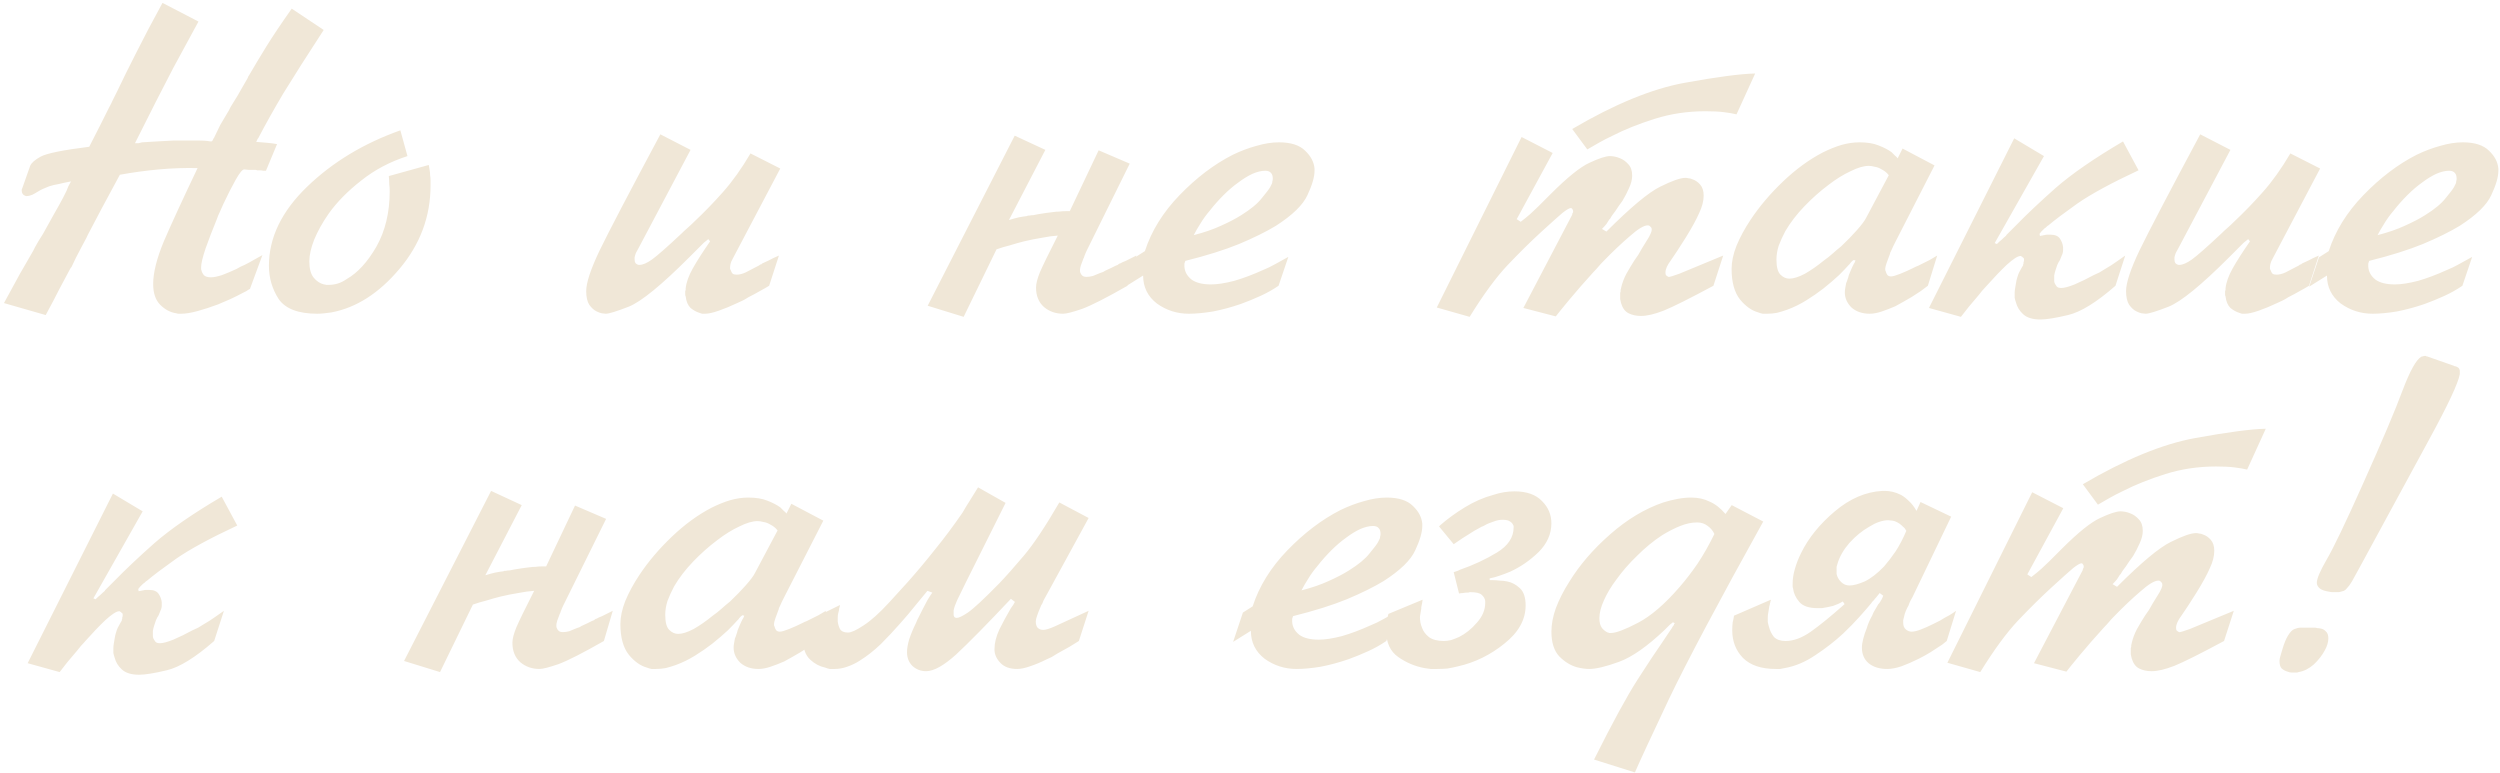 <?xml version="1.0" encoding="UTF-8"?> <svg xmlns="http://www.w3.org/2000/svg" width="563" height="174" viewBox="0 0 563 174" fill="none"><path d="M59.094 57.452L56.294 65.052C56.028 65.186 55.761 65.352 55.494 65.552C55.227 65.686 54.961 65.819 54.694 65.952C53.828 66.419 52.894 66.886 51.894 67.352C50.961 67.752 50.028 68.152 49.094 68.552C47.494 69.152 45.961 69.652 44.494 70.052C43.028 70.452 41.794 70.652 40.794 70.652C40.594 70.652 40.394 70.652 40.194 70.652C40.061 70.652 39.894 70.619 39.694 70.552C38.361 70.352 37.161 69.719 36.094 68.652C35.028 67.586 34.494 66.019 34.494 63.952C34.494 61.419 35.294 58.219 36.894 54.352C38.561 50.486 41.094 44.986 44.494 37.852C41.627 37.786 38.727 37.886 35.794 38.152C32.861 38.419 29.927 38.819 26.994 39.352C25.261 42.552 23.861 45.152 22.794 47.152C21.727 49.152 20.727 51.052 19.794 52.852C19.594 53.319 19.361 53.786 19.094 54.252C18.828 54.719 18.561 55.219 18.294 55.752C17.894 56.552 17.494 57.319 17.094 58.052C16.761 58.786 16.427 59.486 16.094 60.152C16.027 60.219 15.961 60.286 15.894 60.352C15.894 60.419 15.861 60.486 15.794 60.552C15.061 61.952 14.261 63.452 13.394 65.052C12.594 66.652 11.561 68.619 10.294 70.952L0.894 68.252C2.294 65.652 3.494 63.452 4.494 61.652C5.561 59.786 6.561 58.052 7.494 56.452C7.561 56.319 7.627 56.186 7.694 56.052C7.761 55.919 7.827 55.786 7.894 55.652C8.161 55.186 8.427 54.719 8.694 54.252C9.027 53.719 9.361 53.186 9.694 52.652C10.694 50.852 11.527 49.352 12.194 48.152C12.928 46.886 13.594 45.686 14.194 44.552C14.328 44.286 14.461 44.019 14.594 43.752C14.727 43.486 14.861 43.219 14.994 42.952C15.127 42.619 15.261 42.286 15.394 41.952C15.594 41.619 15.794 41.252 15.994 40.852C14.928 41.052 13.994 41.252 13.194 41.452C12.394 41.586 11.694 41.752 11.094 41.952C10.027 42.352 9.227 42.719 8.694 43.052C8.161 43.386 7.694 43.652 7.294 43.852C7.161 43.919 6.961 43.986 6.694 44.052C6.494 44.119 6.261 44.152 5.994 44.152C5.927 44.152 5.861 44.152 5.794 44.152C5.727 44.086 5.661 44.052 5.594 44.052C5.394 43.986 5.227 43.852 5.094 43.652C4.961 43.452 4.894 43.219 4.894 42.952C4.894 42.886 4.894 42.819 4.894 42.752C4.894 42.619 4.927 42.519 4.994 42.452L6.794 37.352C7.061 36.686 7.861 35.986 9.194 35.252C10.594 34.519 14.227 33.786 20.094 33.052C21.094 31.119 21.927 29.486 22.594 28.152C23.261 26.819 23.894 25.552 24.494 24.352C24.828 23.752 25.128 23.152 25.394 22.552C25.727 21.886 26.061 21.219 26.394 20.552C27.594 18.019 29.027 15.119 30.694 11.852C32.361 8.519 34.328 4.786 36.594 0.652L44.694 4.852C43.294 7.386 41.394 10.886 38.994 15.352C36.661 19.819 33.794 25.452 30.394 32.252C30.661 32.252 30.927 32.252 31.194 32.252C31.461 32.186 31.727 32.119 31.994 32.052C32.994 31.986 34.094 31.919 35.294 31.852C36.494 31.786 37.727 31.719 38.994 31.652C39.661 31.652 40.294 31.652 40.894 31.652C41.561 31.652 42.194 31.652 42.794 31.652C43.528 31.652 44.227 31.652 44.894 31.652C45.627 31.652 46.261 31.686 46.794 31.752C47.127 31.819 47.394 31.852 47.594 31.852C47.794 31.786 47.928 31.619 47.994 31.352C48.061 31.286 48.094 31.219 48.094 31.152C48.161 31.086 48.194 31.052 48.194 31.052C48.661 30.052 49.127 29.086 49.594 28.152C50.127 27.219 50.661 26.319 51.194 25.452C51.461 25.052 51.694 24.619 51.894 24.152C52.161 23.686 52.428 23.252 52.694 22.852C53.294 21.919 53.828 21.019 54.294 20.152C54.828 19.219 55.328 18.352 55.794 17.552C55.861 17.419 55.894 17.319 55.894 17.252C55.961 17.186 56.028 17.086 56.094 16.952C57.294 14.886 58.594 12.719 59.994 10.452C61.394 8.186 63.294 5.352 65.694 1.952L72.894 6.752C69.028 12.686 65.994 17.452 63.794 21.052C61.661 24.652 59.794 27.986 58.194 31.052C58.061 31.186 57.961 31.352 57.894 31.552C57.828 31.686 57.761 31.819 57.694 31.952C58.561 32.019 59.361 32.086 60.094 32.152C60.894 32.219 61.661 32.319 62.394 32.452L59.894 38.452C59.761 38.452 59.561 38.452 59.294 38.452C59.028 38.386 58.727 38.352 58.394 38.352C58.261 38.352 58.094 38.352 57.894 38.352C57.761 38.286 57.627 38.252 57.494 38.252C56.961 38.252 56.461 38.252 55.994 38.252C55.528 38.186 55.194 38.152 54.994 38.152C54.594 38.152 53.961 38.919 53.094 40.452C52.227 41.986 51.294 43.819 50.294 45.952C50.028 46.552 49.761 47.152 49.494 47.752C49.227 48.286 48.994 48.852 48.794 49.452C47.861 51.719 47.028 53.886 46.294 55.952C45.627 57.952 45.294 59.352 45.294 60.152C45.294 60.286 45.294 60.419 45.294 60.552C45.294 60.686 45.328 60.819 45.394 60.952C45.461 61.286 45.627 61.619 45.894 61.952C46.227 62.286 46.761 62.452 47.494 62.452C48.094 62.452 48.928 62.286 49.994 61.952C51.061 61.552 52.161 61.086 53.294 60.552C53.627 60.352 53.928 60.186 54.194 60.052C54.528 59.919 54.828 59.786 55.094 59.652C55.894 59.252 56.627 58.852 57.294 58.452C58.028 58.052 58.627 57.719 59.094 57.452ZM90.161 29.352L91.761 35.152C87.828 36.419 84.361 38.252 81.361 40.652C78.361 42.986 75.928 45.452 74.061 48.052C72.661 50.052 71.561 52.019 70.761 53.952C70.028 55.819 69.661 57.452 69.661 58.852C69.661 60.519 69.995 61.752 70.661 62.552C71.328 63.352 72.095 63.852 72.961 64.052C73.095 64.052 73.261 64.086 73.461 64.152C73.661 64.152 73.861 64.152 74.061 64.152C74.728 64.152 75.395 64.052 76.061 63.852C76.728 63.652 77.395 63.319 78.061 62.852C80.528 61.452 82.761 59.019 84.761 55.552C86.761 52.019 87.761 47.852 87.761 43.052C87.761 42.519 87.728 41.986 87.661 41.452C87.661 40.852 87.628 40.252 87.561 39.652L96.561 37.152C96.628 37.552 96.695 37.952 96.761 38.352C96.828 38.686 96.861 39.052 96.861 39.452C96.928 39.852 96.961 40.252 96.961 40.652C96.961 40.986 96.961 41.352 96.961 41.752C96.961 48.752 94.628 55.019 89.961 60.552C85.361 66.019 80.261 69.286 74.661 70.352C74.128 70.419 73.595 70.486 73.061 70.552C72.528 70.619 71.995 70.652 71.461 70.652C67.195 70.652 64.295 69.552 62.761 67.352C61.295 65.086 60.561 62.586 60.561 59.852C60.561 53.519 63.428 47.586 69.161 42.052C74.895 36.519 81.895 32.286 90.161 29.352ZM169.013 34.552L175.713 37.952L165.013 58.252C164.746 58.719 164.58 59.119 164.513 59.452C164.446 59.786 164.413 60.052 164.413 60.252C164.413 60.319 164.413 60.419 164.413 60.552C164.48 60.686 164.546 60.819 164.613 60.952C164.68 61.219 164.813 61.452 165.013 61.652C165.213 61.786 165.513 61.852 165.913 61.852C166.513 61.852 167.18 61.686 167.913 61.352C168.646 60.952 169.48 60.519 170.413 60.052C170.546 59.986 170.68 59.919 170.813 59.852C170.946 59.786 171.08 59.686 171.213 59.552C171.28 59.552 171.346 59.552 171.413 59.552C171.48 59.486 171.546 59.419 171.613 59.352C172.08 59.152 172.58 58.919 173.113 58.652C173.713 58.319 174.48 57.952 175.413 57.552L173.213 64.352C172.68 64.686 171.98 65.086 171.113 65.552C170.313 66.019 169.446 66.486 168.513 66.952C168.113 67.219 167.713 67.452 167.313 67.652C166.913 67.852 166.48 68.052 166.013 68.252C164.613 68.919 163.246 69.486 161.913 69.952C160.58 70.419 159.546 70.652 158.813 70.652C158.613 70.652 158.38 70.652 158.113 70.652C157.913 70.586 157.713 70.519 157.513 70.452C156.846 70.252 156.18 69.886 155.513 69.352C154.913 68.752 154.546 67.886 154.413 66.752C154.346 66.619 154.313 66.486 154.313 66.352C154.313 66.152 154.313 65.952 154.313 65.752C154.313 65.686 154.313 65.619 154.313 65.552C154.313 65.486 154.346 65.419 154.413 65.352C154.413 65.286 154.413 65.219 154.413 65.152C154.413 65.086 154.413 65.019 154.413 64.952C154.546 63.619 155.08 62.119 156.013 60.452C156.946 58.786 158.246 56.752 159.913 54.352L159.513 53.852C159.18 54.119 158.846 54.386 158.513 54.652C158.246 54.919 158.013 55.152 157.813 55.352C157.746 55.419 157.68 55.486 157.613 55.552C157.546 55.619 157.513 55.652 157.513 55.652C157.18 55.986 156.813 56.352 156.413 56.752C156.08 57.086 155.68 57.486 155.213 57.952C148.946 64.219 144.413 67.919 141.613 69.052C138.88 70.119 137.146 70.652 136.413 70.652C136.213 70.652 135.913 70.619 135.513 70.552C135.18 70.486 134.813 70.352 134.413 70.152C133.813 69.886 133.246 69.386 132.713 68.652C132.246 67.919 132.013 66.886 132.013 65.552C132.013 63.686 133.013 60.652 135.013 56.452C137.08 52.186 141.646 43.452 148.713 30.252L155.513 33.752L143.813 55.852C143.613 56.252 143.413 56.619 143.213 56.952C143.08 57.286 142.98 57.619 142.913 57.952C142.913 58.019 142.913 58.086 142.913 58.152C142.913 58.219 142.913 58.286 142.913 58.352C142.913 58.352 142.913 58.386 142.913 58.452C142.913 58.786 142.98 59.052 143.113 59.252C143.246 59.386 143.38 59.486 143.513 59.552C143.646 59.619 143.746 59.652 143.813 59.652C143.88 59.652 143.946 59.652 144.013 59.652C144.746 59.652 145.68 59.252 146.813 58.452C148.013 57.586 150.213 55.652 153.413 52.652C153.88 52.186 154.346 51.752 154.813 51.352C155.346 50.886 155.846 50.419 156.313 49.952C158.58 47.819 160.746 45.586 162.813 43.252C164.946 40.852 167.013 37.952 169.013 34.552ZM228.514 30.552L235.414 33.752L227.214 49.552C228.081 49.286 228.814 49.086 229.414 48.952C230.081 48.819 230.714 48.719 231.314 48.652C231.381 48.586 231.448 48.552 231.514 48.552C231.581 48.552 231.681 48.552 231.814 48.552C232.081 48.486 232.381 48.452 232.714 48.452C233.048 48.386 233.381 48.319 233.714 48.252C234.448 48.119 235.081 48.019 235.614 47.952C236.148 47.886 236.681 47.819 237.214 47.752C237.614 47.686 238.048 47.652 238.514 47.652C238.981 47.586 239.481 47.552 240.014 47.552C240.148 47.552 240.281 47.552 240.414 47.552C240.614 47.552 240.781 47.552 240.914 47.552L247.414 33.852L254.414 36.852L245.214 55.452C245.148 55.586 245.014 55.852 244.814 56.252C244.614 56.652 244.414 57.119 244.214 57.652C244.214 57.719 244.181 57.819 244.114 57.952C244.114 58.019 244.081 58.086 244.014 58.152C243.814 58.686 243.614 59.219 243.414 59.752C243.281 60.219 243.214 60.552 243.214 60.752C243.214 60.819 243.214 60.919 243.214 61.052C243.214 61.186 243.248 61.319 243.314 61.452C243.381 61.652 243.514 61.852 243.714 62.052C243.914 62.252 244.248 62.352 244.714 62.352C245.114 62.352 245.581 62.286 246.114 62.152C246.648 61.952 247.214 61.719 247.814 61.452C248.014 61.386 248.214 61.319 248.414 61.252C248.614 61.119 248.781 61.019 248.914 60.952C249.381 60.752 249.814 60.552 250.214 60.352C250.614 60.152 250.948 59.986 251.214 59.852C251.414 59.786 251.581 59.719 251.714 59.652C251.848 59.519 251.981 59.419 252.114 59.352C252.181 59.352 252.214 59.352 252.214 59.352C252.548 59.152 252.981 58.952 253.514 58.752C254.048 58.486 254.848 58.086 255.914 57.552L253.914 64.352C249.248 67.019 245.848 68.752 243.714 69.552C241.581 70.286 240.148 70.652 239.414 70.652C237.748 70.652 236.314 70.152 235.114 69.152C233.914 68.086 233.314 66.619 233.314 64.752C233.314 63.886 233.614 62.719 234.214 61.252C234.881 59.719 236.214 56.986 238.214 53.052C237.148 53.119 235.948 53.286 234.614 53.552C233.348 53.752 232.014 54.019 230.614 54.352C229.548 54.619 228.481 54.919 227.414 55.252C226.348 55.519 225.348 55.819 224.414 56.152L217.014 71.352L208.914 68.852L228.514 30.552ZM255.632 57.952L257.832 56.552C259.298 52.019 261.898 47.819 265.632 43.952C269.432 40.019 273.432 36.986 277.632 34.852C279.432 33.986 281.198 33.319 282.932 32.852C284.732 32.319 286.432 32.052 288.032 32.052C290.698 32.052 292.665 32.686 293.932 33.952C295.198 35.152 295.898 36.486 296.032 37.952C296.032 38.019 296.032 38.119 296.032 38.252C296.032 38.319 296.032 38.386 296.032 38.452C296.032 39.852 295.498 41.686 294.432 43.952C293.432 46.152 291.065 48.452 287.332 50.852C285.132 52.186 282.365 53.552 279.032 54.952C275.765 56.286 271.732 57.552 266.932 58.752C266.865 58.952 266.798 59.152 266.732 59.352C266.732 59.552 266.732 59.786 266.732 60.052C266.798 61.186 267.332 62.152 268.332 62.952C269.332 63.686 270.798 64.052 272.732 64.052C274.132 64.052 275.865 63.786 277.932 63.252C279.998 62.652 282.132 61.852 284.332 60.852C285.332 60.452 286.298 59.986 287.232 59.452C288.232 58.919 289.198 58.386 290.132 57.852L287.932 64.352C286.665 65.219 285.298 65.986 283.832 66.652C282.365 67.319 280.898 67.919 279.432 68.452C277.298 69.186 275.198 69.752 273.132 70.152C271.065 70.486 269.265 70.652 267.732 70.652C265.065 70.652 262.665 69.886 260.532 68.352C258.465 66.752 257.432 64.652 257.432 62.052L253.432 64.552L255.632 57.952ZM268.832 52.952C271.165 52.352 273.198 51.652 274.932 50.852C276.732 50.052 278.265 49.252 279.532 48.452C281.665 47.119 283.198 45.852 284.132 44.652C285.132 43.452 285.765 42.619 286.032 42.152C286.098 42.019 286.165 41.886 286.232 41.752C286.298 41.619 286.365 41.486 286.432 41.352C286.498 41.219 286.532 41.052 286.532 40.852C286.598 40.652 286.632 40.452 286.632 40.252C286.632 39.652 286.498 39.219 286.232 38.952C285.965 38.619 285.532 38.452 284.932 38.452C284.065 38.452 283.098 38.686 282.032 39.152C281.032 39.619 279.998 40.252 278.932 41.052C277.798 41.852 276.665 42.819 275.532 43.952C274.398 45.086 273.365 46.252 272.432 47.452C271.632 48.386 270.932 49.352 270.332 50.352C269.732 51.286 269.232 52.152 268.832 52.952ZM342.663 30.852L349.663 34.452L341.563 49.352L342.463 49.952C343.33 49.286 344.063 48.686 344.663 48.152C345.33 47.552 345.93 46.986 346.463 46.452C346.596 46.319 346.696 46.219 346.763 46.152C346.896 46.019 346.996 45.919 347.063 45.852C347.396 45.519 347.73 45.186 348.063 44.852C348.463 44.452 348.863 44.052 349.263 43.652C352.996 39.919 355.896 37.586 357.963 36.652C360.096 35.652 361.63 35.152 362.563 35.152C362.83 35.152 363.163 35.186 363.563 35.252C363.963 35.319 364.396 35.452 364.863 35.652C365.53 35.919 366.13 36.352 366.663 36.952C367.263 37.552 367.563 38.419 367.563 39.552C367.563 40.419 367.33 41.352 366.863 42.352C366.463 43.286 365.963 44.252 365.363 45.252C365.096 45.586 364.83 45.952 364.563 46.352C364.296 46.752 364.03 47.152 363.763 47.552C363.563 47.819 363.363 48.086 363.163 48.352C362.963 48.619 362.796 48.886 362.663 49.152C362.596 49.219 362.563 49.286 362.563 49.352C362.563 49.352 362.53 49.352 362.463 49.352C362.263 49.686 362.03 50.052 361.763 50.452C361.496 50.786 361.163 51.152 360.763 51.552L361.763 52.152C367.23 46.686 371.263 43.319 373.863 42.052C376.53 40.719 378.43 40.052 379.563 40.052C379.763 40.052 379.996 40.086 380.263 40.152C380.53 40.152 380.796 40.219 381.063 40.352C381.73 40.552 382.33 40.952 382.863 41.552C383.396 42.152 383.663 42.986 383.663 44.052C383.663 45.252 383.33 46.552 382.663 47.952C382.063 49.352 381.063 51.186 379.663 53.452C378.196 55.786 377.063 57.519 376.263 58.652C375.463 59.719 375.063 60.619 375.063 61.352C375.063 61.619 375.096 61.819 375.163 61.952C375.296 62.086 375.43 62.186 375.563 62.252C375.63 62.319 375.696 62.352 375.763 62.352C375.83 62.352 375.896 62.352 375.963 62.352C376.096 62.352 376.83 62.119 378.163 61.652C379.496 61.119 382.796 59.752 388.063 57.552L385.863 64.352C380.53 67.219 376.796 69.086 374.663 69.952C372.596 70.752 370.896 71.152 369.563 71.152C368.496 71.152 367.563 70.952 366.763 70.552C365.963 70.152 365.396 69.386 365.063 68.252C364.996 67.919 364.93 67.619 364.863 67.352C364.863 67.019 364.863 66.719 364.863 66.452C364.863 66.319 364.863 66.186 364.863 66.052C364.863 65.919 364.896 65.786 364.963 65.652C364.963 65.519 364.963 65.386 364.963 65.252C365.03 65.119 365.063 64.986 365.063 64.852C365.33 63.719 365.73 62.652 366.263 61.652C366.863 60.586 367.463 59.586 368.063 58.652C368.396 58.186 368.696 57.752 368.963 57.352C369.23 56.886 369.496 56.419 369.763 55.952C370.496 54.752 371.03 53.886 371.363 53.352C371.696 52.752 371.896 52.252 371.963 51.852C371.963 51.786 371.963 51.719 371.963 51.652C371.963 51.386 371.863 51.186 371.663 51.052C371.53 50.852 371.33 50.752 371.063 50.752C370.196 50.752 368.83 51.586 366.963 53.252C365.096 54.852 363.13 56.719 361.063 58.852C360.663 59.252 360.296 59.652 359.963 60.052C359.63 60.452 359.263 60.852 358.863 61.252C356.863 63.452 355.03 65.552 353.363 67.552C351.763 69.486 350.763 70.719 350.363 71.252L343.063 69.352L354.063 48.352C354.063 48.286 354.063 48.219 354.063 48.152C354.13 48.086 354.163 48.019 354.163 47.952C354.23 47.886 354.263 47.819 354.263 47.752C354.263 47.686 354.263 47.619 354.263 47.552C354.263 47.352 354.196 47.186 354.063 47.052C353.996 46.919 353.896 46.852 353.763 46.852C353.43 46.852 352.796 47.219 351.863 47.952C350.996 48.686 349.396 50.119 347.063 52.252C344.73 54.386 342.23 56.852 339.563 59.652C336.963 62.386 334.096 66.286 330.963 71.352L323.563 69.252L342.663 30.852ZM357.463 33.652L354.063 29.052C363.596 23.452 372.03 19.986 379.363 18.652C386.696 17.319 391.996 16.619 395.263 16.552L391.063 25.752C390.263 25.552 389.296 25.386 388.163 25.252C387.096 25.119 385.73 25.052 384.063 25.052C380.063 25.052 376.263 25.619 372.663 26.752C369.063 27.886 365.896 29.152 363.163 30.552C362.03 31.086 360.996 31.619 360.063 32.152C359.13 32.686 358.263 33.186 357.463 33.652ZM428.456 33.452L435.656 37.252L426.856 54.452C426.723 54.719 426.556 55.052 426.356 55.452C426.223 55.786 426.056 56.152 425.856 56.552C425.789 56.686 425.723 56.819 425.656 56.952C425.656 57.086 425.623 57.219 425.556 57.352C425.289 58.019 425.056 58.652 424.856 59.252C424.656 59.852 424.556 60.252 424.556 60.452C424.556 60.519 424.556 60.619 424.556 60.752C424.556 60.886 424.589 60.986 424.656 61.052C424.723 61.386 424.856 61.686 425.056 61.952C425.256 62.152 425.523 62.252 425.856 62.252C426.256 62.252 426.956 62.052 427.956 61.652C428.956 61.252 429.989 60.786 431.056 60.252C431.189 60.186 431.323 60.119 431.456 60.052C431.656 59.986 431.823 59.919 431.956 59.852C432.889 59.386 433.756 58.952 434.556 58.552C435.356 58.086 435.923 57.752 436.256 57.552L434.156 64.352C433.689 64.686 433.156 65.086 432.556 65.552C431.956 65.952 431.289 66.386 430.556 66.852C429.956 67.186 429.323 67.552 428.656 67.952C428.056 68.286 427.456 68.619 426.856 68.952C425.789 69.419 424.756 69.819 423.756 70.152C422.756 70.486 421.856 70.652 421.056 70.652C419.389 70.652 418.023 70.186 416.956 69.252C415.956 68.252 415.456 67.119 415.456 65.852C415.456 65.519 415.489 65.186 415.556 64.852C415.623 64.519 415.689 64.152 415.756 63.752C415.889 63.486 415.989 63.219 416.056 62.952C416.189 62.619 416.289 62.286 416.356 61.952C416.556 61.486 416.723 61.086 416.856 60.752C417.056 60.352 417.189 60.052 417.256 59.852C417.323 59.786 417.356 59.719 417.356 59.652C417.423 59.586 417.456 59.519 417.456 59.452C417.523 59.386 417.589 59.286 417.656 59.152C417.723 59.019 417.789 58.852 417.856 58.652L417.456 58.552C417.389 58.619 417.289 58.686 417.156 58.752C417.089 58.819 417.023 58.886 416.956 58.952C416.956 58.952 416.923 58.986 416.856 59.052C416.856 59.119 416.823 59.152 416.756 59.152C416.689 59.286 416.623 59.386 416.556 59.452C416.489 59.519 416.389 59.619 416.256 59.752C415.856 60.219 415.156 60.952 414.156 61.952C413.156 62.886 411.989 63.886 410.656 64.952C409.456 65.886 408.156 66.786 406.756 67.652C405.356 68.519 403.923 69.219 402.456 69.752C401.723 70.019 400.956 70.252 400.156 70.452C399.423 70.586 398.689 70.652 397.956 70.652C397.623 70.652 397.289 70.652 396.956 70.652C396.623 70.586 396.289 70.486 395.956 70.352C394.489 69.952 393.123 68.986 391.856 67.452C390.589 65.852 389.956 63.552 389.956 60.552C389.956 58.952 390.323 57.219 391.056 55.352C391.856 53.419 392.923 51.452 394.256 49.452C396.256 46.452 398.689 43.586 401.556 40.852C404.423 38.119 407.389 35.952 410.456 34.352C411.923 33.619 413.323 33.052 414.656 32.652C416.056 32.252 417.423 32.052 418.756 32.052C420.489 32.052 421.923 32.286 423.056 32.752C424.256 33.219 425.223 33.719 425.956 34.252C426.223 34.519 426.489 34.786 426.756 35.052C427.023 35.252 427.223 35.452 427.356 35.652L428.456 33.452ZM420.256 49.052L425.356 39.452C425.089 39.119 424.823 38.852 424.556 38.652C424.289 38.452 424.023 38.286 423.756 38.152C423.223 37.819 422.689 37.619 422.156 37.552C421.689 37.419 421.256 37.352 420.856 37.352C419.723 37.352 418.356 37.752 416.756 38.552C415.156 39.286 413.489 40.319 411.756 41.652C409.889 43.052 408.089 44.652 406.356 46.452C404.623 48.252 403.189 50.119 402.056 52.052C401.456 53.186 400.956 54.286 400.556 55.352C400.223 56.419 400.056 57.452 400.056 58.452C400.056 60.119 400.356 61.252 400.956 61.852C401.556 62.452 402.223 62.752 402.956 62.752C403.889 62.752 405.056 62.386 406.456 61.652C407.856 60.852 409.289 59.852 410.756 58.652C411.423 58.186 412.056 57.686 412.656 57.152C413.323 56.552 413.989 55.986 414.656 55.452C415.989 54.186 417.156 52.986 418.156 51.852C419.223 50.652 419.923 49.719 420.256 49.052ZM453.603 31.152L460.303 35.152L449.203 54.752L449.703 54.952C450.103 54.552 450.469 54.219 450.803 53.952C451.136 53.619 451.469 53.319 451.803 53.052C451.803 52.986 451.803 52.952 451.803 52.952C451.869 52.886 451.936 52.819 452.003 52.752C452.269 52.486 452.569 52.186 452.903 51.852C453.236 51.519 453.603 51.152 454.003 50.752C456.336 48.352 459.303 45.552 462.903 42.352C466.569 39.152 471.636 35.652 478.103 31.852L481.603 38.352C475.469 41.219 470.869 43.719 467.803 45.852C464.803 47.986 462.636 49.619 461.303 50.752C461.169 50.819 461.036 50.919 460.903 51.052C460.836 51.119 460.769 51.186 460.703 51.252C460.569 51.319 460.436 51.419 460.303 51.552C460.236 51.619 460.169 51.686 460.103 51.752C459.969 51.886 459.836 52.019 459.703 52.152C459.569 52.286 459.436 52.452 459.303 52.652L459.403 53.152C459.603 53.086 459.769 53.052 459.903 53.052C460.103 52.986 460.269 52.952 460.403 52.952C460.603 52.886 460.803 52.852 461.003 52.852C461.269 52.852 461.536 52.852 461.803 52.852C462.803 52.852 463.503 53.152 463.903 53.752C464.303 54.352 464.536 54.986 464.603 55.652C464.603 55.786 464.603 55.919 464.603 56.052C464.603 56.119 464.603 56.219 464.603 56.352C464.603 56.752 464.503 57.152 464.303 57.552C464.169 57.886 464.036 58.219 463.903 58.552C463.836 58.619 463.803 58.686 463.803 58.752C463.669 58.886 463.569 59.052 463.503 59.252C463.436 59.386 463.369 59.519 463.303 59.652C463.169 60.052 463.036 60.452 462.903 60.852C462.769 61.252 462.669 61.652 462.603 62.052C462.603 62.119 462.603 62.186 462.603 62.252C462.603 62.319 462.603 62.386 462.603 62.452C462.603 62.519 462.603 62.586 462.603 62.652C462.603 62.719 462.603 62.786 462.603 62.852C462.603 62.919 462.603 63.052 462.603 63.252C462.603 63.386 462.636 63.552 462.703 63.752C462.836 64.019 463.003 64.286 463.203 64.552C463.403 64.752 463.736 64.852 464.203 64.852C464.869 64.852 465.869 64.586 467.203 64.052C468.603 63.452 470.036 62.752 471.503 61.952C471.969 61.752 472.403 61.552 472.803 61.352C473.203 61.086 473.636 60.819 474.103 60.552C475.036 60.019 475.869 59.486 476.603 58.952C477.403 58.419 478.069 57.952 478.603 57.552L476.403 64.352C472.136 68.086 468.569 70.286 465.703 70.952C462.903 71.619 460.836 71.952 459.503 71.952C457.769 71.952 456.469 71.552 455.603 70.752C454.803 70.019 454.269 69.152 454.003 68.152C453.869 67.752 453.769 67.386 453.703 67.052C453.703 66.652 453.703 66.286 453.703 65.952C453.703 65.686 453.736 65.352 453.803 64.952C453.869 64.552 453.936 64.152 454.003 63.752C454.069 63.286 454.169 62.852 454.303 62.452C454.436 61.986 454.569 61.619 454.703 61.352C454.969 60.819 455.169 60.452 455.303 60.252C455.436 60.052 455.536 59.886 455.603 59.752C455.603 59.686 455.603 59.619 455.603 59.552C455.669 59.486 455.703 59.386 455.703 59.252C455.703 59.186 455.703 59.119 455.703 59.052C455.769 58.919 455.803 58.786 455.803 58.652C455.803 58.586 455.803 58.519 455.803 58.452C455.803 58.386 455.803 58.352 455.803 58.352C455.803 58.286 455.803 58.252 455.803 58.252C455.736 58.119 455.636 58.019 455.503 57.952C455.436 57.819 455.336 57.752 455.203 57.752C455.203 57.686 455.169 57.652 455.103 57.652C455.103 57.652 455.069 57.652 455.003 57.652C454.403 57.652 453.369 58.319 451.903 59.652C450.503 60.986 449.003 62.552 447.403 64.352C447.069 64.752 446.736 65.119 446.403 65.452C446.136 65.786 445.869 66.119 445.603 66.452C444.869 67.319 444.136 68.186 443.403 69.052C442.736 69.919 442.136 70.686 441.603 71.352L434.403 69.352L453.603 31.152ZM515.79 34.552L522.49 37.952L511.79 58.252C511.524 58.719 511.357 59.119 511.29 59.452C511.224 59.786 511.19 60.052 511.19 60.252C511.19 60.319 511.19 60.419 511.19 60.552C511.257 60.686 511.324 60.819 511.39 60.952C511.457 61.219 511.59 61.452 511.79 61.652C511.99 61.786 512.29 61.852 512.69 61.852C513.29 61.852 513.957 61.686 514.69 61.352C515.424 60.952 516.257 60.519 517.19 60.052C517.324 59.986 517.457 59.919 517.59 59.852C517.724 59.786 517.857 59.686 517.99 59.552C518.057 59.552 518.124 59.552 518.19 59.552C518.257 59.486 518.324 59.419 518.39 59.352C518.857 59.152 519.357 58.919 519.89 58.652C520.49 58.319 521.257 57.952 522.19 57.552L519.99 64.352C519.457 64.686 518.757 65.086 517.89 65.552C517.09 66.019 516.224 66.486 515.29 66.952C514.89 67.219 514.49 67.452 514.09 67.652C513.69 67.852 513.257 68.052 512.79 68.252C511.39 68.919 510.024 69.486 508.69 69.952C507.357 70.419 506.324 70.652 505.59 70.652C505.39 70.652 505.157 70.652 504.89 70.652C504.69 70.586 504.49 70.519 504.29 70.452C503.624 70.252 502.957 69.886 502.29 69.352C501.69 68.752 501.324 67.886 501.19 66.752C501.124 66.619 501.09 66.486 501.09 66.352C501.09 66.152 501.09 65.952 501.09 65.752C501.09 65.686 501.09 65.619 501.09 65.552C501.09 65.486 501.124 65.419 501.19 65.352C501.19 65.286 501.19 65.219 501.19 65.152C501.19 65.086 501.19 65.019 501.19 64.952C501.324 63.619 501.857 62.119 502.79 60.452C503.724 58.786 505.024 56.752 506.69 54.352L506.29 53.852C505.957 54.119 505.624 54.386 505.29 54.652C505.024 54.919 504.79 55.152 504.59 55.352C504.524 55.419 504.457 55.486 504.39 55.552C504.324 55.619 504.29 55.652 504.29 55.652C503.957 55.986 503.59 56.352 503.19 56.752C502.857 57.086 502.457 57.486 501.99 57.952C495.724 64.219 491.19 67.919 488.39 69.052C485.657 70.119 483.924 70.652 483.19 70.652C482.99 70.652 482.69 70.619 482.29 70.552C481.957 70.486 481.59 70.352 481.19 70.152C480.59 69.886 480.024 69.386 479.49 68.652C479.024 67.919 478.79 66.886 478.79 65.552C478.79 63.686 479.79 60.652 481.79 56.452C483.857 52.186 488.424 43.452 495.49 30.252L502.29 33.752L490.59 55.852C490.39 56.252 490.19 56.619 489.99 56.952C489.857 57.286 489.757 57.619 489.69 57.952C489.69 58.019 489.69 58.086 489.69 58.152C489.69 58.219 489.69 58.286 489.69 58.352C489.69 58.352 489.69 58.386 489.69 58.452C489.69 58.786 489.757 59.052 489.89 59.252C490.024 59.386 490.157 59.486 490.29 59.552C490.424 59.619 490.524 59.652 490.59 59.652C490.657 59.652 490.724 59.652 490.79 59.652C491.524 59.652 492.457 59.252 493.59 58.452C494.79 57.586 496.99 55.652 500.19 52.652C500.657 52.186 501.124 51.752 501.59 51.352C502.124 50.886 502.624 50.419 503.09 49.952C505.357 47.819 507.524 45.586 509.59 43.252C511.724 40.852 513.79 37.952 515.79 34.552ZM522.233 57.952L524.433 56.552C525.9 52.019 528.5 47.819 532.233 43.952C536.033 40.019 540.033 36.986 544.233 34.852C546.033 33.986 547.8 33.319 549.533 32.852C551.333 32.319 553.033 32.052 554.633 32.052C557.3 32.052 559.267 32.686 560.533 33.952C561.8 35.152 562.5 36.486 562.633 37.952C562.633 38.019 562.633 38.119 562.633 38.252C562.633 38.319 562.633 38.386 562.633 38.452C562.633 39.852 562.1 41.686 561.033 43.952C560.033 46.152 557.667 48.452 553.933 50.852C551.733 52.186 548.967 53.552 545.633 54.952C542.367 56.286 538.333 57.552 533.533 58.752C533.467 58.952 533.4 59.152 533.333 59.352C533.333 59.552 533.333 59.786 533.333 60.052C533.4 61.186 533.933 62.152 534.933 62.952C535.933 63.686 537.4 64.052 539.333 64.052C540.733 64.052 542.467 63.786 544.533 63.252C546.6 62.652 548.733 61.852 550.933 60.852C551.933 60.452 552.9 59.986 553.833 59.452C554.833 58.919 555.8 58.386 556.733 57.852L554.533 64.352C553.267 65.219 551.9 65.986 550.433 66.652C548.967 67.319 547.5 67.919 546.033 68.452C543.9 69.186 541.8 69.752 539.733 70.152C537.667 70.486 535.867 70.652 534.333 70.652C531.667 70.652 529.267 69.886 527.133 68.352C525.067 66.752 524.033 64.652 524.033 62.052L520.033 64.552L522.233 57.952ZM535.433 52.952C537.767 52.352 539.8 51.652 541.533 50.852C543.333 50.052 544.867 49.252 546.133 48.452C548.267 47.119 549.8 45.852 550.733 44.652C551.733 43.452 552.367 42.619 552.633 42.152C552.7 42.019 552.767 41.886 552.833 41.752C552.9 41.619 552.967 41.486 553.033 41.352C553.1 41.219 553.133 41.052 553.133 40.852C553.2 40.652 553.233 40.452 553.233 40.252C553.233 39.652 553.1 39.219 552.833 38.952C552.567 38.619 552.133 38.452 551.533 38.452C550.667 38.452 549.7 38.686 548.633 39.152C547.633 39.619 546.6 40.252 545.533 41.052C544.4 41.852 543.267 42.819 542.133 43.952C541 45.086 539.967 46.252 539.033 47.452C538.233 48.386 537.533 49.352 536.933 50.352C536.333 51.286 535.833 52.152 535.433 52.952ZM25.429 111.152L32.129 115.152L21.029 134.752L21.529 134.952C21.929 134.552 22.296 134.219 22.629 133.952C22.962 133.619 23.296 133.319 23.629 133.052C23.629 132.986 23.629 132.952 23.629 132.952C23.696 132.886 23.762 132.819 23.829 132.752C24.096 132.486 24.396 132.186 24.729 131.852C25.062 131.519 25.429 131.152 25.829 130.752C28.162 128.352 31.129 125.552 34.729 122.352C38.396 119.152 43.462 115.652 49.929 111.852L53.429 118.352C47.296 121.219 42.696 123.719 39.629 125.852C36.629 127.986 34.462 129.619 33.129 130.752C32.996 130.819 32.862 130.919 32.729 131.052C32.662 131.119 32.596 131.186 32.529 131.252C32.396 131.319 32.262 131.419 32.129 131.552C32.062 131.619 31.996 131.686 31.929 131.752C31.796 131.886 31.662 132.019 31.529 132.152C31.396 132.286 31.262 132.452 31.129 132.652L31.229 133.152C31.429 133.086 31.596 133.052 31.729 133.052C31.929 132.986 32.096 132.952 32.229 132.952C32.429 132.886 32.629 132.852 32.829 132.852C33.096 132.852 33.362 132.852 33.629 132.852C34.629 132.852 35.329 133.152 35.729 133.752C36.129 134.352 36.362 134.986 36.429 135.652C36.429 135.786 36.429 135.919 36.429 136.052C36.429 136.119 36.429 136.219 36.429 136.352C36.429 136.752 36.329 137.152 36.129 137.552C35.996 137.886 35.862 138.219 35.729 138.552C35.662 138.619 35.629 138.686 35.629 138.752C35.496 138.886 35.396 139.052 35.329 139.252C35.262 139.386 35.196 139.519 35.129 139.652C34.996 140.052 34.862 140.452 34.729 140.852C34.596 141.252 34.496 141.652 34.429 142.052C34.429 142.119 34.429 142.186 34.429 142.252C34.429 142.319 34.429 142.386 34.429 142.452C34.429 142.519 34.429 142.586 34.429 142.652C34.429 142.719 34.429 142.786 34.429 142.852C34.429 142.919 34.429 143.052 34.429 143.252C34.429 143.386 34.462 143.552 34.529 143.752C34.662 144.019 34.829 144.286 35.029 144.552C35.229 144.752 35.562 144.852 36.029 144.852C36.696 144.852 37.696 144.586 39.029 144.052C40.429 143.452 41.862 142.752 43.329 141.952C43.796 141.752 44.229 141.552 44.629 141.352C45.029 141.086 45.462 140.819 45.929 140.552C46.862 140.019 47.696 139.486 48.429 138.952C49.229 138.419 49.896 137.952 50.429 137.552L48.229 144.352C43.962 148.086 40.396 150.286 37.529 150.952C34.729 151.619 32.662 151.952 31.329 151.952C29.596 151.952 28.296 151.552 27.429 150.752C26.629 150.019 26.096 149.152 25.829 148.152C25.696 147.752 25.596 147.386 25.529 147.052C25.529 146.652 25.529 146.286 25.529 145.952C25.529 145.686 25.562 145.352 25.629 144.952C25.696 144.552 25.762 144.152 25.829 143.752C25.896 143.286 25.996 142.852 26.129 142.452C26.262 141.986 26.396 141.619 26.529 141.352C26.796 140.819 26.996 140.452 27.129 140.252C27.262 140.052 27.362 139.886 27.429 139.752C27.429 139.686 27.429 139.619 27.429 139.552C27.496 139.486 27.529 139.386 27.529 139.252C27.529 139.186 27.529 139.119 27.529 139.052C27.596 138.919 27.629 138.786 27.629 138.652C27.629 138.586 27.629 138.519 27.629 138.452C27.629 138.386 27.629 138.352 27.629 138.352C27.629 138.286 27.629 138.252 27.629 138.252C27.562 138.119 27.462 138.019 27.329 137.952C27.262 137.819 27.162 137.752 27.029 137.752C27.029 137.686 26.996 137.652 26.929 137.652C26.929 137.652 26.896 137.652 26.829 137.652C26.229 137.652 25.196 138.319 23.729 139.652C22.329 140.986 20.829 142.552 19.229 144.352C18.896 144.752 18.562 145.119 18.229 145.452C17.962 145.786 17.696 146.119 17.429 146.452C16.696 147.319 15.962 148.186 15.229 149.052C14.562 149.919 13.962 150.686 13.429 151.352L6.229 149.352L25.429 111.152ZM110.595 110.552L117.495 113.752L109.295 129.552C110.161 129.286 110.895 129.086 111.495 128.952C112.161 128.819 112.795 128.719 113.395 128.652C113.461 128.586 113.528 128.552 113.595 128.552C113.661 128.552 113.761 128.552 113.895 128.552C114.161 128.486 114.461 128.452 114.795 128.452C115.128 128.386 115.461 128.319 115.795 128.252C116.528 128.119 117.161 128.019 117.695 127.952C118.228 127.886 118.761 127.819 119.295 127.752C119.695 127.686 120.128 127.652 120.595 127.652C121.061 127.586 121.561 127.552 122.095 127.552C122.228 127.552 122.361 127.552 122.495 127.552C122.695 127.552 122.861 127.552 122.995 127.552L129.495 113.852L136.495 116.852L127.295 135.452C127.228 135.586 127.095 135.852 126.895 136.252C126.695 136.652 126.495 137.119 126.295 137.652C126.295 137.719 126.261 137.819 126.195 137.952C126.195 138.019 126.161 138.086 126.095 138.152C125.895 138.686 125.695 139.219 125.495 139.752C125.361 140.219 125.295 140.552 125.295 140.752C125.295 140.819 125.295 140.919 125.295 141.052C125.295 141.186 125.328 141.319 125.395 141.452C125.461 141.652 125.595 141.852 125.795 142.052C125.995 142.252 126.328 142.352 126.795 142.352C127.195 142.352 127.661 142.286 128.195 142.152C128.728 141.952 129.295 141.719 129.895 141.452C130.095 141.386 130.295 141.319 130.495 141.252C130.695 141.119 130.861 141.019 130.995 140.952C131.461 140.752 131.895 140.552 132.295 140.352C132.695 140.152 133.028 139.986 133.295 139.852C133.495 139.786 133.661 139.719 133.795 139.652C133.928 139.519 134.061 139.419 134.195 139.352C134.261 139.352 134.295 139.352 134.295 139.352C134.628 139.152 135.061 138.952 135.595 138.752C136.128 138.486 136.928 138.086 137.995 137.552L135.995 144.352C131.328 147.019 127.928 148.752 125.795 149.552C123.661 150.286 122.228 150.652 121.495 150.652C119.828 150.652 118.395 150.152 117.195 149.152C115.995 148.086 115.395 146.619 115.395 144.752C115.395 143.886 115.695 142.719 116.295 141.252C116.961 139.719 118.295 136.986 120.295 133.052C119.228 133.119 118.028 133.286 116.695 133.552C115.428 133.752 114.095 134.019 112.695 134.352C111.628 134.619 110.561 134.919 109.495 135.252C108.428 135.519 107.428 135.819 106.495 136.152L99.094 151.352L90.995 148.852L110.595 110.552ZM178.212 113.452L185.412 117.252L176.612 134.452C176.478 134.719 176.312 135.052 176.112 135.452C175.978 135.786 175.812 136.152 175.612 136.552C175.545 136.686 175.478 136.819 175.412 136.952C175.412 137.086 175.378 137.219 175.312 137.352C175.045 138.019 174.812 138.652 174.612 139.252C174.412 139.852 174.312 140.252 174.312 140.452C174.312 140.519 174.312 140.619 174.312 140.752C174.312 140.886 174.345 140.986 174.412 141.052C174.478 141.386 174.612 141.686 174.812 141.952C175.012 142.152 175.278 142.252 175.612 142.252C176.012 142.252 176.712 142.052 177.712 141.652C178.712 141.252 179.745 140.786 180.812 140.252C180.945 140.186 181.078 140.119 181.212 140.052C181.412 139.986 181.578 139.919 181.712 139.852C182.645 139.386 183.512 138.952 184.312 138.552C185.112 138.086 185.678 137.752 186.012 137.552L183.912 144.352C183.445 144.686 182.912 145.086 182.312 145.552C181.712 145.952 181.045 146.386 180.312 146.852C179.712 147.186 179.078 147.552 178.412 147.952C177.812 148.286 177.212 148.619 176.612 148.952C175.545 149.419 174.512 149.819 173.512 150.152C172.512 150.486 171.612 150.652 170.812 150.652C169.145 150.652 167.778 150.186 166.712 149.252C165.712 148.252 165.212 147.119 165.212 145.852C165.212 145.519 165.245 145.186 165.312 144.852C165.378 144.519 165.445 144.152 165.512 143.752C165.645 143.486 165.745 143.219 165.812 142.952C165.945 142.619 166.045 142.286 166.112 141.952C166.312 141.486 166.478 141.086 166.612 140.752C166.812 140.352 166.945 140.052 167.012 139.852C167.078 139.786 167.112 139.719 167.112 139.652C167.178 139.586 167.212 139.519 167.212 139.452C167.278 139.386 167.345 139.286 167.412 139.152C167.478 139.019 167.545 138.852 167.612 138.652L167.212 138.552C167.145 138.619 167.045 138.686 166.912 138.752C166.845 138.819 166.778 138.886 166.712 138.952C166.712 138.952 166.678 138.986 166.612 139.052C166.612 139.119 166.578 139.152 166.512 139.152C166.445 139.286 166.378 139.386 166.312 139.452C166.245 139.519 166.145 139.619 166.012 139.752C165.612 140.219 164.912 140.952 163.912 141.952C162.912 142.886 161.745 143.886 160.412 144.952C159.212 145.886 157.912 146.786 156.512 147.652C155.112 148.519 153.678 149.219 152.212 149.752C151.478 150.019 150.712 150.252 149.912 150.452C149.178 150.586 148.445 150.652 147.712 150.652C147.378 150.652 147.045 150.652 146.712 150.652C146.378 150.586 146.045 150.486 145.712 150.352C144.245 149.952 142.878 148.986 141.612 147.452C140.345 145.852 139.712 143.552 139.712 140.552C139.712 138.952 140.078 137.219 140.812 135.352C141.612 133.419 142.678 131.452 144.012 129.452C146.012 126.452 148.445 123.586 151.312 120.852C154.178 118.119 157.145 115.952 160.212 114.352C161.678 113.619 163.078 113.052 164.412 112.652C165.812 112.252 167.178 112.052 168.512 112.052C170.245 112.052 171.678 112.286 172.812 112.752C174.012 113.219 174.978 113.719 175.712 114.252C175.978 114.519 176.245 114.786 176.512 115.052C176.778 115.252 176.978 115.452 177.112 115.652L178.212 113.452ZM170.012 129.052L175.112 119.452C174.845 119.119 174.578 118.852 174.312 118.652C174.045 118.452 173.778 118.286 173.512 118.152C172.978 117.819 172.445 117.619 171.912 117.552C171.445 117.419 171.012 117.352 170.612 117.352C169.478 117.352 168.112 117.752 166.512 118.552C164.912 119.286 163.245 120.319 161.512 121.652C159.645 123.052 157.845 124.652 156.112 126.452C154.378 128.252 152.945 130.119 151.812 132.052C151.212 133.186 150.712 134.286 150.312 135.352C149.978 136.419 149.812 137.452 149.812 138.452C149.812 140.119 150.112 141.252 150.712 141.852C151.312 142.452 151.978 142.752 152.712 142.752C153.645 142.752 154.812 142.386 156.212 141.652C157.612 140.852 159.045 139.852 160.512 138.652C161.178 138.186 161.812 137.686 162.412 137.152C163.078 136.552 163.745 135.986 164.412 135.452C165.745 134.186 166.912 132.986 167.912 131.852C168.978 130.652 169.678 129.719 170.012 129.052ZM220.259 109.752L226.459 113.252L217.559 131.052C216.625 132.919 215.959 134.286 215.559 135.152C215.159 136.019 214.892 136.786 214.759 137.452C214.759 137.519 214.759 137.586 214.759 137.652C214.759 137.719 214.759 137.819 214.759 137.952C214.759 138.019 214.759 138.119 214.759 138.252C214.759 138.319 214.759 138.386 214.759 138.452C214.759 138.452 214.759 138.486 214.759 138.552C214.825 138.819 214.925 138.986 215.059 139.052C215.192 139.119 215.325 139.152 215.459 139.152C215.925 139.152 216.759 138.752 217.959 137.952C219.225 137.086 221.559 134.919 224.959 131.452C226.492 129.852 228.359 127.752 230.559 125.152C232.759 122.552 235.425 118.552 238.559 113.152L245.159 116.652L235.759 133.852C235.625 134.119 235.459 134.419 235.259 134.752C235.059 135.086 234.892 135.452 234.759 135.852C234.625 136.052 234.525 136.219 234.459 136.352C234.392 136.486 234.325 136.652 234.259 136.852C233.992 137.452 233.759 138.052 233.559 138.652C233.359 139.186 233.259 139.619 233.259 139.952C233.259 140.552 233.392 141.019 233.659 141.352C233.992 141.686 234.425 141.852 234.959 141.852C235.492 141.852 236.359 141.586 237.559 141.052C238.825 140.452 241.359 139.286 245.159 137.552L242.959 144.352C242.425 144.686 241.725 145.119 240.859 145.652C240.059 146.119 239.159 146.619 238.159 147.152C237.759 147.419 237.325 147.686 236.859 147.952C236.459 148.152 236.025 148.352 235.559 148.552C234.359 149.152 233.159 149.652 231.959 150.052C230.825 150.452 229.859 150.652 229.059 150.652C227.459 150.652 226.225 150.219 225.359 149.352C224.492 148.486 224.025 147.519 223.959 146.452C223.959 146.386 223.959 146.352 223.959 146.352C223.959 146.286 223.959 146.219 223.959 146.152C223.959 144.819 224.325 143.352 225.059 141.752C225.859 140.152 226.725 138.552 227.659 136.952C227.859 136.686 228.025 136.452 228.159 136.252C228.292 135.986 228.425 135.752 228.559 135.552L227.659 134.852C222.259 140.586 218.159 144.752 215.359 147.352C212.559 149.886 210.292 151.152 208.559 151.152C207.359 151.152 206.325 150.752 205.459 149.952C204.659 149.152 204.259 148.119 204.259 146.852C204.259 146.052 204.425 145.086 204.759 143.952C205.159 142.752 205.659 141.552 206.259 140.352C206.459 139.819 206.692 139.319 206.959 138.852C207.225 138.319 207.492 137.786 207.759 137.252C208.159 136.519 208.525 135.819 208.859 135.152C209.259 134.486 209.625 133.919 209.959 133.452L208.859 133.052C208.059 134.052 207.125 135.186 206.059 136.452C205.059 137.719 203.959 139.019 202.759 140.352C201.359 141.952 199.892 143.519 198.359 145.052C196.825 146.519 195.259 147.752 193.659 148.752C192.725 149.352 191.759 149.819 190.759 150.152C189.825 150.486 188.892 150.652 187.959 150.652C187.625 150.652 187.259 150.652 186.859 150.652C186.525 150.586 186.192 150.486 185.859 150.352C184.592 150.086 183.459 149.486 182.459 148.552C181.392 147.552 180.859 146.086 180.859 144.152C180.859 143.886 180.859 143.619 180.859 143.352C180.859 143.086 180.859 142.819 180.859 142.552C180.925 142.152 180.992 141.752 181.059 141.352C181.125 140.952 181.259 140.519 181.459 140.052L189.159 136.252C189.159 136.386 189.125 136.552 189.059 136.752C188.992 136.886 188.959 137.086 188.959 137.352C188.892 137.552 188.825 137.819 188.759 138.152C188.692 138.419 188.659 138.719 188.659 139.052C188.659 139.119 188.659 139.186 188.659 139.252C188.659 139.319 188.659 139.386 188.659 139.452C188.659 139.519 188.659 139.619 188.659 139.752C188.659 139.819 188.659 139.886 188.659 139.952C188.725 140.552 188.892 141.119 189.159 141.652C189.492 142.186 190.092 142.452 190.959 142.452C191.692 142.452 192.859 141.919 194.459 140.852C196.125 139.786 198.059 138.052 200.259 135.652C200.925 134.919 201.592 134.186 202.259 133.452C202.992 132.652 203.692 131.886 204.359 131.152C206.492 128.752 208.559 126.286 210.559 123.752C212.625 121.219 214.692 118.452 216.759 115.452C217.292 114.519 217.859 113.586 218.459 112.652C219.059 111.719 219.659 110.752 220.259 109.752ZM279.899 137.952L282.099 136.552C283.566 132.019 286.166 127.819 289.899 123.952C293.699 120.019 297.699 116.986 301.899 114.852C303.699 113.986 305.466 113.319 307.199 112.852C308.999 112.319 310.699 112.052 312.299 112.052C314.966 112.052 316.933 112.686 318.199 113.952C319.466 115.152 320.166 116.486 320.299 117.952C320.299 118.019 320.299 118.119 320.299 118.252C320.299 118.319 320.299 118.386 320.299 118.452C320.299 119.852 319.766 121.686 318.699 123.952C317.699 126.152 315.333 128.452 311.599 130.852C309.399 132.186 306.633 133.552 303.299 134.952C300.033 136.286 295.999 137.552 291.199 138.752C291.133 138.952 291.066 139.152 290.999 139.352C290.999 139.552 290.999 139.786 290.999 140.052C291.066 141.186 291.599 142.152 292.599 142.952C293.599 143.686 295.066 144.052 296.999 144.052C298.399 144.052 300.133 143.786 302.199 143.252C304.266 142.652 306.399 141.852 308.599 140.852C309.599 140.452 310.566 139.986 311.499 139.452C312.499 138.919 313.466 138.386 314.399 137.852L312.199 144.352C310.933 145.219 309.566 145.986 308.099 146.652C306.633 147.319 305.166 147.919 303.699 148.452C301.566 149.186 299.466 149.752 297.399 150.152C295.333 150.486 293.533 150.652 291.999 150.652C289.333 150.652 286.933 149.886 284.799 148.352C282.733 146.752 281.699 144.652 281.699 142.052L277.699 144.552L279.899 137.952ZM293.099 132.952C295.433 132.352 297.466 131.652 299.199 130.852C300.999 130.052 302.533 129.252 303.799 128.452C305.933 127.119 307.466 125.852 308.399 124.652C309.399 123.452 310.033 122.619 310.299 122.152C310.366 122.019 310.433 121.886 310.499 121.752C310.566 121.619 310.633 121.486 310.699 121.352C310.766 121.219 310.799 121.052 310.799 120.852C310.866 120.652 310.899 120.452 310.899 120.252C310.899 119.652 310.766 119.219 310.499 118.952C310.233 118.619 309.799 118.452 309.199 118.452C308.333 118.452 307.366 118.686 306.299 119.152C305.299 119.619 304.266 120.252 303.199 121.052C302.066 121.852 300.933 122.819 299.799 123.952C298.666 125.086 297.633 126.252 296.699 127.452C295.899 128.386 295.199 129.352 294.599 130.352C293.999 131.286 293.499 132.152 293.099 132.952ZM327.372 122.552L324.072 118.552C324.139 118.486 324.172 118.452 324.172 118.452C324.239 118.386 324.305 118.319 324.372 118.252C325.972 116.852 327.805 115.519 329.872 114.252C331.939 112.986 334.072 112.052 336.272 111.452C337.072 111.186 337.872 110.986 338.672 110.852C339.472 110.719 340.272 110.652 341.072 110.652C343.805 110.652 345.872 111.386 347.272 112.852C348.672 114.252 349.372 115.919 349.372 117.852C349.372 120.252 348.405 122.419 346.472 124.352C344.539 126.219 342.405 127.686 340.072 128.752C339.272 129.086 338.472 129.386 337.672 129.652C336.939 129.919 336.205 130.119 335.472 130.252V130.652H336.072C336.139 130.652 336.205 130.652 336.272 130.652C336.672 130.652 337.139 130.686 337.672 130.752C338.272 130.752 338.872 130.819 339.472 130.952C340.472 131.152 341.405 131.652 342.272 132.452C343.139 133.252 343.572 134.552 343.572 136.352C343.572 139.552 341.972 142.419 338.772 144.952C335.639 147.486 332.172 149.186 328.372 150.052C327.572 150.252 326.772 150.419 325.972 150.552C325.172 150.619 324.405 150.652 323.672 150.652C323.205 150.652 322.705 150.652 322.172 150.652C321.705 150.586 321.239 150.519 320.772 150.452C318.639 150.052 316.672 149.219 314.872 147.952C313.072 146.686 312.172 144.719 312.172 142.052C312.172 141.786 312.172 141.319 312.172 140.652C312.239 139.919 312.405 139.119 312.672 138.252L320.372 135.052C320.372 135.186 320.339 135.419 320.272 135.752C320.205 136.086 320.139 136.419 320.072 136.752C320.072 136.819 320.072 136.886 320.072 136.952C320.072 136.952 320.072 136.986 320.072 137.052C320.005 137.452 319.939 137.852 319.872 138.252C319.805 138.586 319.772 138.852 319.772 139.052C319.772 139.319 319.805 139.686 319.872 140.152C319.939 140.552 320.072 140.986 320.272 141.452C320.539 142.186 321.039 142.852 321.772 143.452C322.572 144.052 323.705 144.352 325.172 144.352C325.639 144.352 326.172 144.286 326.772 144.152C327.372 143.952 327.972 143.719 328.572 143.452C330.039 142.719 331.372 141.652 332.572 140.252C333.839 138.852 334.472 137.352 334.472 135.752C334.472 135.686 334.472 135.619 334.472 135.552C334.472 135.486 334.472 135.419 334.472 135.352C334.405 134.819 334.139 134.352 333.672 133.952C333.272 133.552 332.405 133.352 331.072 133.352C330.939 133.352 330.805 133.386 330.672 133.452C330.605 133.452 330.505 133.452 330.372 133.452C330.105 133.452 329.805 133.486 329.472 133.552C329.205 133.552 328.905 133.586 328.572 133.652L327.372 128.852C327.572 128.786 327.772 128.719 327.972 128.652C328.239 128.586 328.472 128.486 328.672 128.352C331.739 127.286 334.539 125.986 337.072 124.452C339.605 122.919 340.872 121.019 340.872 118.752C340.872 118.686 340.872 118.619 340.872 118.552C340.872 118.419 340.839 118.319 340.772 118.252C340.639 117.919 340.405 117.652 340.072 117.452C339.739 117.186 339.172 117.052 338.372 117.052C338.039 117.052 337.705 117.086 337.372 117.152C337.039 117.219 336.705 117.319 336.372 117.452C335.972 117.586 335.605 117.719 335.272 117.852C334.939 117.986 334.605 118.152 334.272 118.352C334.139 118.419 334.005 118.486 333.872 118.552C333.805 118.552 333.705 118.586 333.572 118.652C333.505 118.719 333.405 118.786 333.272 118.852C333.205 118.852 333.139 118.886 333.072 118.952C332.405 119.286 331.672 119.719 330.872 120.252C330.072 120.719 328.905 121.486 327.372 122.552ZM389.98 113.752L397.08 117.452C387.08 135.452 380.013 148.752 375.88 157.352C371.813 165.952 369.246 171.486 368.18 173.952L358.98 171.052C363.113 162.786 366.38 156.786 368.78 153.052C371.18 149.319 373.013 146.552 374.28 144.752C375.013 143.619 375.546 142.819 375.88 142.352C376.28 141.819 376.58 141.352 376.78 140.952C376.846 140.952 376.88 140.919 376.88 140.852C376.946 140.786 376.98 140.752 376.98 140.752C376.98 140.686 376.98 140.619 376.98 140.552C377.046 140.486 377.113 140.419 377.18 140.352L376.78 140.152C376.713 140.152 376.646 140.186 376.58 140.252C376.58 140.252 376.546 140.286 376.48 140.352C376.28 140.486 376.08 140.652 375.88 140.852C375.68 141.052 375.346 141.386 374.88 141.852C370.946 145.586 367.513 147.986 364.58 149.052C361.646 150.119 359.413 150.652 357.88 150.652C357.48 150.652 357.046 150.619 356.58 150.552C356.113 150.486 355.613 150.386 355.08 150.252C353.68 149.852 352.38 149.052 351.18 147.852C349.98 146.586 349.38 144.719 349.38 142.252C349.38 140.586 349.713 138.819 350.38 136.952C351.113 135.019 352.113 133.052 353.38 131.052C355.713 127.252 358.78 123.686 362.58 120.352C366.446 116.952 370.446 114.552 374.58 113.152C375.646 112.819 376.713 112.552 377.78 112.352C378.846 112.152 379.88 112.052 380.88 112.052C382.413 112.052 383.78 112.352 384.98 112.952C386.246 113.486 387.446 114.419 388.58 115.752L389.98 113.752ZM386.08 120.252C385.746 119.519 385.246 118.919 384.58 118.452C383.913 117.919 383.113 117.652 382.18 117.652C380.98 117.652 379.713 117.919 378.38 118.452C377.046 118.986 375.68 119.686 374.28 120.552C372.346 121.819 370.48 123.352 368.68 125.152C366.88 126.886 365.313 128.686 363.98 130.552C362.78 132.152 361.846 133.719 361.18 135.252C360.513 136.719 360.18 138.052 360.18 139.252C360.18 140.186 360.38 140.919 360.78 141.452C361.18 141.919 361.613 142.252 362.08 142.452C362.213 142.452 362.313 142.486 362.38 142.552C362.513 142.552 362.646 142.552 362.78 142.552C363.913 142.552 365.946 141.786 368.88 140.252C371.813 138.719 374.946 136.019 378.28 132.152C379.613 130.619 380.946 128.886 382.28 126.952C383.613 124.952 384.88 122.719 386.08 120.252ZM432.502 113.052L439.402 116.352L430.702 134.452C430.568 134.719 430.402 135.019 430.202 135.352C430.068 135.619 429.935 135.952 429.802 136.352C429.602 136.686 429.402 137.086 429.202 137.552C429.002 138.019 428.868 138.452 428.802 138.852C428.735 139.119 428.668 139.386 428.602 139.652C428.602 139.852 428.602 140.052 428.602 140.252C428.602 140.919 428.802 141.419 429.202 141.752C429.602 142.086 430.035 142.252 430.502 142.252C431.035 142.252 431.735 142.086 432.602 141.752C433.468 141.419 434.368 141.019 435.302 140.552C435.568 140.419 435.835 140.286 436.102 140.152C436.368 140.019 436.635 139.886 436.902 139.752C437.635 139.286 438.335 138.886 439.002 138.552C439.668 138.152 440.168 137.819 440.502 137.552L438.402 144.352C438.268 144.486 438.102 144.619 437.902 144.752C437.768 144.886 437.602 145.019 437.402 145.152C436.602 145.686 435.735 146.252 434.802 146.852C433.935 147.386 433.035 147.886 432.102 148.352C430.768 149.019 429.468 149.586 428.202 150.052C427.002 150.452 425.935 150.652 425.002 150.652C423.268 150.652 421.868 150.219 420.802 149.352C419.802 148.486 419.302 147.319 419.302 145.852C419.302 145.252 419.402 144.586 419.602 143.852C419.802 143.052 420.068 142.252 420.402 141.452C420.535 140.986 420.702 140.519 420.902 140.052C421.102 139.586 421.335 139.119 421.602 138.652C421.802 138.119 422.035 137.652 422.302 137.252C422.568 136.786 422.802 136.386 423.002 136.052C423.068 135.986 423.135 135.919 423.202 135.852C423.268 135.719 423.335 135.619 423.402 135.552C423.468 135.486 423.502 135.419 423.502 135.352C423.568 135.219 423.635 135.119 423.702 135.052C423.768 134.919 423.835 134.786 423.902 134.652C423.968 134.519 424.035 134.352 424.102 134.152L423.302 133.552C422.968 133.952 422.702 134.286 422.502 134.552C422.302 134.752 422.135 134.952 422.002 135.152C422.002 135.152 421.968 135.186 421.902 135.252C421.835 135.319 421.735 135.419 421.602 135.552C421.535 135.619 421.468 135.719 421.402 135.852C420.802 136.586 419.935 137.586 418.802 138.852C417.735 140.052 416.502 141.319 415.102 142.652C413.235 144.386 411.135 146.019 408.802 147.552C406.535 149.086 404.235 150.052 401.902 150.452C401.568 150.519 401.235 150.586 400.902 150.652C400.568 150.652 400.235 150.652 399.902 150.652C396.635 150.652 394.168 149.819 392.502 148.152C390.902 146.486 390.102 144.419 390.102 141.952C390.102 141.286 390.135 140.686 390.202 140.152C390.335 139.619 390.435 139.119 390.502 138.652L398.802 135.052C398.802 135.186 398.768 135.319 398.702 135.452C398.702 135.586 398.668 135.719 398.602 135.852C398.602 135.986 398.568 136.152 398.502 136.352C398.435 136.552 398.402 136.719 398.402 136.852C398.335 137.252 398.268 137.652 398.202 138.052C398.135 138.386 398.102 138.719 398.102 139.052C398.102 139.319 398.102 139.652 398.102 140.052C398.168 140.452 398.268 140.852 398.402 141.252C398.602 142.052 398.968 142.786 399.502 143.452C400.102 144.052 400.968 144.352 402.102 144.352C403.902 144.352 405.802 143.652 407.802 142.252C409.868 140.786 412.402 138.719 415.402 136.052L415.002 135.452C414.335 135.852 413.602 136.186 412.802 136.452C412.002 136.652 411.168 136.819 410.302 136.952C410.168 136.952 410.002 136.952 409.802 136.952C409.668 136.952 409.502 136.952 409.302 136.952C407.368 136.952 406.002 136.486 405.202 135.552C404.402 134.619 403.935 133.619 403.802 132.552C403.735 132.352 403.702 132.186 403.702 132.052C403.702 131.852 403.702 131.652 403.702 131.452C403.702 130.386 403.868 129.286 404.202 128.152C404.535 126.952 405.002 125.752 405.602 124.552C407.268 121.152 409.802 118.019 413.202 115.152C416.602 112.286 420.168 110.752 423.902 110.552C424.035 110.552 424.135 110.552 424.202 110.552C424.335 110.552 424.435 110.552 424.502 110.552C425.035 110.552 425.602 110.619 426.202 110.752C426.802 110.886 427.435 111.119 428.102 111.452C428.702 111.786 429.302 112.252 429.902 112.852C430.502 113.386 431.068 114.119 431.602 115.052L432.502 113.052ZM429.302 119.552C429.102 119.152 428.868 118.852 428.602 118.652C428.335 118.386 428.068 118.152 427.802 117.952C427.202 117.552 426.668 117.319 426.202 117.252C425.735 117.186 425.402 117.152 425.202 117.152C424.602 117.152 423.902 117.286 423.102 117.552C422.368 117.819 421.635 118.186 420.902 118.652C419.368 119.519 417.902 120.719 416.502 122.252C415.168 123.786 414.268 125.352 413.802 126.952C413.735 127.152 413.668 127.386 413.602 127.652C413.602 127.852 413.602 128.052 413.602 128.252C413.602 128.319 413.602 128.419 413.602 128.552C413.602 128.619 413.602 128.686 413.602 128.752C413.602 128.819 413.602 128.919 413.602 129.052C413.602 129.119 413.602 129.186 413.602 129.252C413.735 129.919 414.068 130.519 414.602 131.052C415.135 131.586 415.768 131.852 416.502 131.852C417.368 131.852 418.502 131.552 419.902 130.952C421.302 130.286 422.768 129.152 424.302 127.552C425.168 126.552 426.035 125.419 426.902 124.152C427.768 122.819 428.568 121.286 429.302 119.552ZM457.653 110.852L464.653 114.452L456.553 129.352L457.453 129.952C458.32 129.286 459.053 128.686 459.653 128.152C460.32 127.552 460.92 126.986 461.453 126.452C461.586 126.319 461.686 126.219 461.753 126.152C461.886 126.019 461.986 125.919 462.053 125.852C462.386 125.519 462.72 125.186 463.053 124.852C463.453 124.452 463.853 124.052 464.253 123.652C467.986 119.919 470.886 117.586 472.953 116.652C475.086 115.652 476.62 115.152 477.553 115.152C477.82 115.152 478.153 115.186 478.553 115.252C478.953 115.319 479.386 115.452 479.853 115.652C480.52 115.919 481.12 116.352 481.653 116.952C482.253 117.552 482.553 118.419 482.553 119.552C482.553 120.419 482.32 121.352 481.853 122.352C481.453 123.286 480.953 124.252 480.353 125.252C480.086 125.586 479.82 125.952 479.553 126.352C479.286 126.752 479.02 127.152 478.753 127.552C478.553 127.819 478.353 128.086 478.153 128.352C477.953 128.619 477.786 128.886 477.653 129.152C477.586 129.219 477.553 129.286 477.553 129.352C477.553 129.352 477.52 129.352 477.453 129.352C477.253 129.686 477.02 130.052 476.753 130.452C476.486 130.786 476.153 131.152 475.753 131.552L476.753 132.152C482.22 126.686 486.253 123.319 488.853 122.052C491.52 120.719 493.42 120.052 494.553 120.052C494.753 120.052 494.986 120.086 495.253 120.152C495.52 120.152 495.786 120.219 496.053 120.352C496.72 120.552 497.32 120.952 497.853 121.552C498.386 122.152 498.653 122.986 498.653 124.052C498.653 125.252 498.32 126.552 497.653 127.952C497.053 129.352 496.053 131.186 494.653 133.452C493.186 135.786 492.053 137.519 491.253 138.652C490.453 139.719 490.053 140.619 490.053 141.352C490.053 141.619 490.086 141.819 490.153 141.952C490.286 142.086 490.42 142.186 490.553 142.252C490.62 142.319 490.686 142.352 490.753 142.352C490.82 142.352 490.886 142.352 490.953 142.352C491.086 142.352 491.82 142.119 493.153 141.652C494.486 141.119 497.786 139.752 503.053 137.552L500.853 144.352C495.52 147.219 491.786 149.086 489.653 149.952C487.586 150.752 485.886 151.152 484.553 151.152C483.486 151.152 482.553 150.952 481.753 150.552C480.953 150.152 480.386 149.386 480.053 148.252C479.986 147.919 479.92 147.619 479.853 147.352C479.853 147.019 479.853 146.719 479.853 146.452C479.853 146.319 479.853 146.186 479.853 146.052C479.853 145.919 479.886 145.786 479.953 145.652C479.953 145.519 479.953 145.386 479.953 145.252C480.02 145.119 480.053 144.986 480.053 144.852C480.32 143.719 480.72 142.652 481.253 141.652C481.853 140.586 482.453 139.586 483.053 138.652C483.386 138.186 483.686 137.752 483.953 137.352C484.22 136.886 484.486 136.419 484.753 135.952C485.486 134.752 486.02 133.886 486.353 133.352C486.686 132.752 486.886 132.252 486.953 131.852C486.953 131.786 486.953 131.719 486.953 131.652C486.953 131.386 486.853 131.186 486.653 131.052C486.52 130.852 486.32 130.752 486.053 130.752C485.186 130.752 483.82 131.586 481.953 133.252C480.086 134.852 478.12 136.719 476.053 138.852C475.653 139.252 475.286 139.652 474.953 140.052C474.62 140.452 474.253 140.852 473.853 141.252C471.853 143.452 470.02 145.552 468.353 147.552C466.753 149.486 465.753 150.719 465.353 151.252L458.053 149.352L469.053 128.352C469.053 128.286 469.053 128.219 469.053 128.152C469.12 128.086 469.153 128.019 469.153 127.952C469.22 127.886 469.253 127.819 469.253 127.752C469.253 127.686 469.253 127.619 469.253 127.552C469.253 127.352 469.186 127.186 469.053 127.052C468.986 126.919 468.886 126.852 468.753 126.852C468.42 126.852 467.786 127.219 466.853 127.952C465.986 128.686 464.386 130.119 462.053 132.252C459.72 134.386 457.22 136.852 454.553 139.652C451.953 142.386 449.086 146.286 445.953 151.352L438.553 149.252L457.653 110.852ZM472.453 113.652L469.053 109.052C478.586 103.452 487.02 99.986 494.353 98.652C501.686 97.319 506.986 96.619 510.253 96.552L506.053 105.752C505.253 105.552 504.286 105.386 503.153 105.252C502.086 105.119 500.72 105.052 499.053 105.052C495.053 105.052 491.253 105.619 487.653 106.752C484.053 107.886 480.886 109.152 478.153 110.552C477.02 111.086 475.986 111.619 475.053 112.152C474.12 112.686 473.253 113.186 472.453 113.652ZM517.946 141.352H521.346C521.479 141.352 521.646 141.386 521.846 141.452C522.113 141.452 522.379 141.486 522.646 141.552C523.046 141.619 523.413 141.819 523.746 142.152C524.146 142.486 524.346 143.019 524.346 143.752C524.346 144.152 524.279 144.586 524.146 145.052C524.013 145.519 523.813 145.986 523.546 146.452C522.946 147.586 522.113 148.652 521.046 149.652C519.979 150.586 518.846 151.152 517.646 151.352C517.513 151.419 517.379 151.452 517.246 151.452C517.113 151.452 516.979 151.452 516.846 151.452C516.779 151.452 516.746 151.452 516.746 151.452C516.613 151.452 516.379 151.452 516.046 151.452C515.779 151.452 515.479 151.386 515.146 151.252C514.679 151.119 514.246 150.886 513.846 150.552C513.513 150.219 513.346 149.652 513.346 148.852C513.346 148.519 513.413 148.152 513.546 147.752C513.679 147.286 513.846 146.719 514.046 146.052C514.246 145.386 514.446 144.819 514.646 144.352C514.846 143.886 515.046 143.486 515.246 143.152C515.779 142.286 516.279 141.786 516.746 141.652C517.279 141.452 517.679 141.352 517.946 141.352ZM546.546 80.252L552.546 82.352C552.613 82.352 552.646 82.386 552.646 82.452C552.713 82.452 552.779 82.452 552.846 82.452C553.113 82.519 553.346 82.619 553.546 82.752C553.746 82.886 553.879 83.119 553.946 83.452C553.946 83.519 553.946 83.586 553.946 83.652C553.946 83.719 553.946 83.786 553.946 83.852C553.946 83.852 553.946 83.886 553.946 83.952C553.946 84.019 553.946 84.086 553.946 84.152C553.946 84.152 553.946 84.186 553.946 84.252C553.613 86.252 551.279 91.219 546.946 99.152C542.613 107.086 537.379 116.719 531.246 128.052C530.579 129.252 530.046 130.219 529.646 130.952C529.246 131.619 528.879 132.119 528.546 132.452C528.346 132.719 528.113 132.919 527.846 133.052C527.646 133.119 527.413 133.186 527.146 133.252C526.946 133.319 526.746 133.352 526.546 133.352C526.346 133.352 526.179 133.352 526.046 133.352C525.779 133.352 525.513 133.352 525.246 133.352C525.046 133.352 524.813 133.319 524.546 133.252C523.613 133.119 522.913 132.886 522.446 132.552C521.979 132.152 521.746 131.719 521.746 131.252C521.746 130.319 522.479 128.586 523.946 126.052C525.479 123.452 528.213 117.752 532.146 108.952C536.479 99.286 539.446 92.286 541.046 87.952C542.713 83.552 544.113 81.019 545.246 80.352C545.379 80.286 545.513 80.252 545.646 80.252C545.779 80.186 545.913 80.152 546.046 80.152C546.113 80.152 546.146 80.152 546.146 80.152C546.213 80.152 546.279 80.152 546.346 80.152C546.346 80.152 546.346 80.186 546.346 80.252C546.413 80.252 546.479 80.252 546.546 80.252Z" fill="#F0E7D7"></path></svg> 